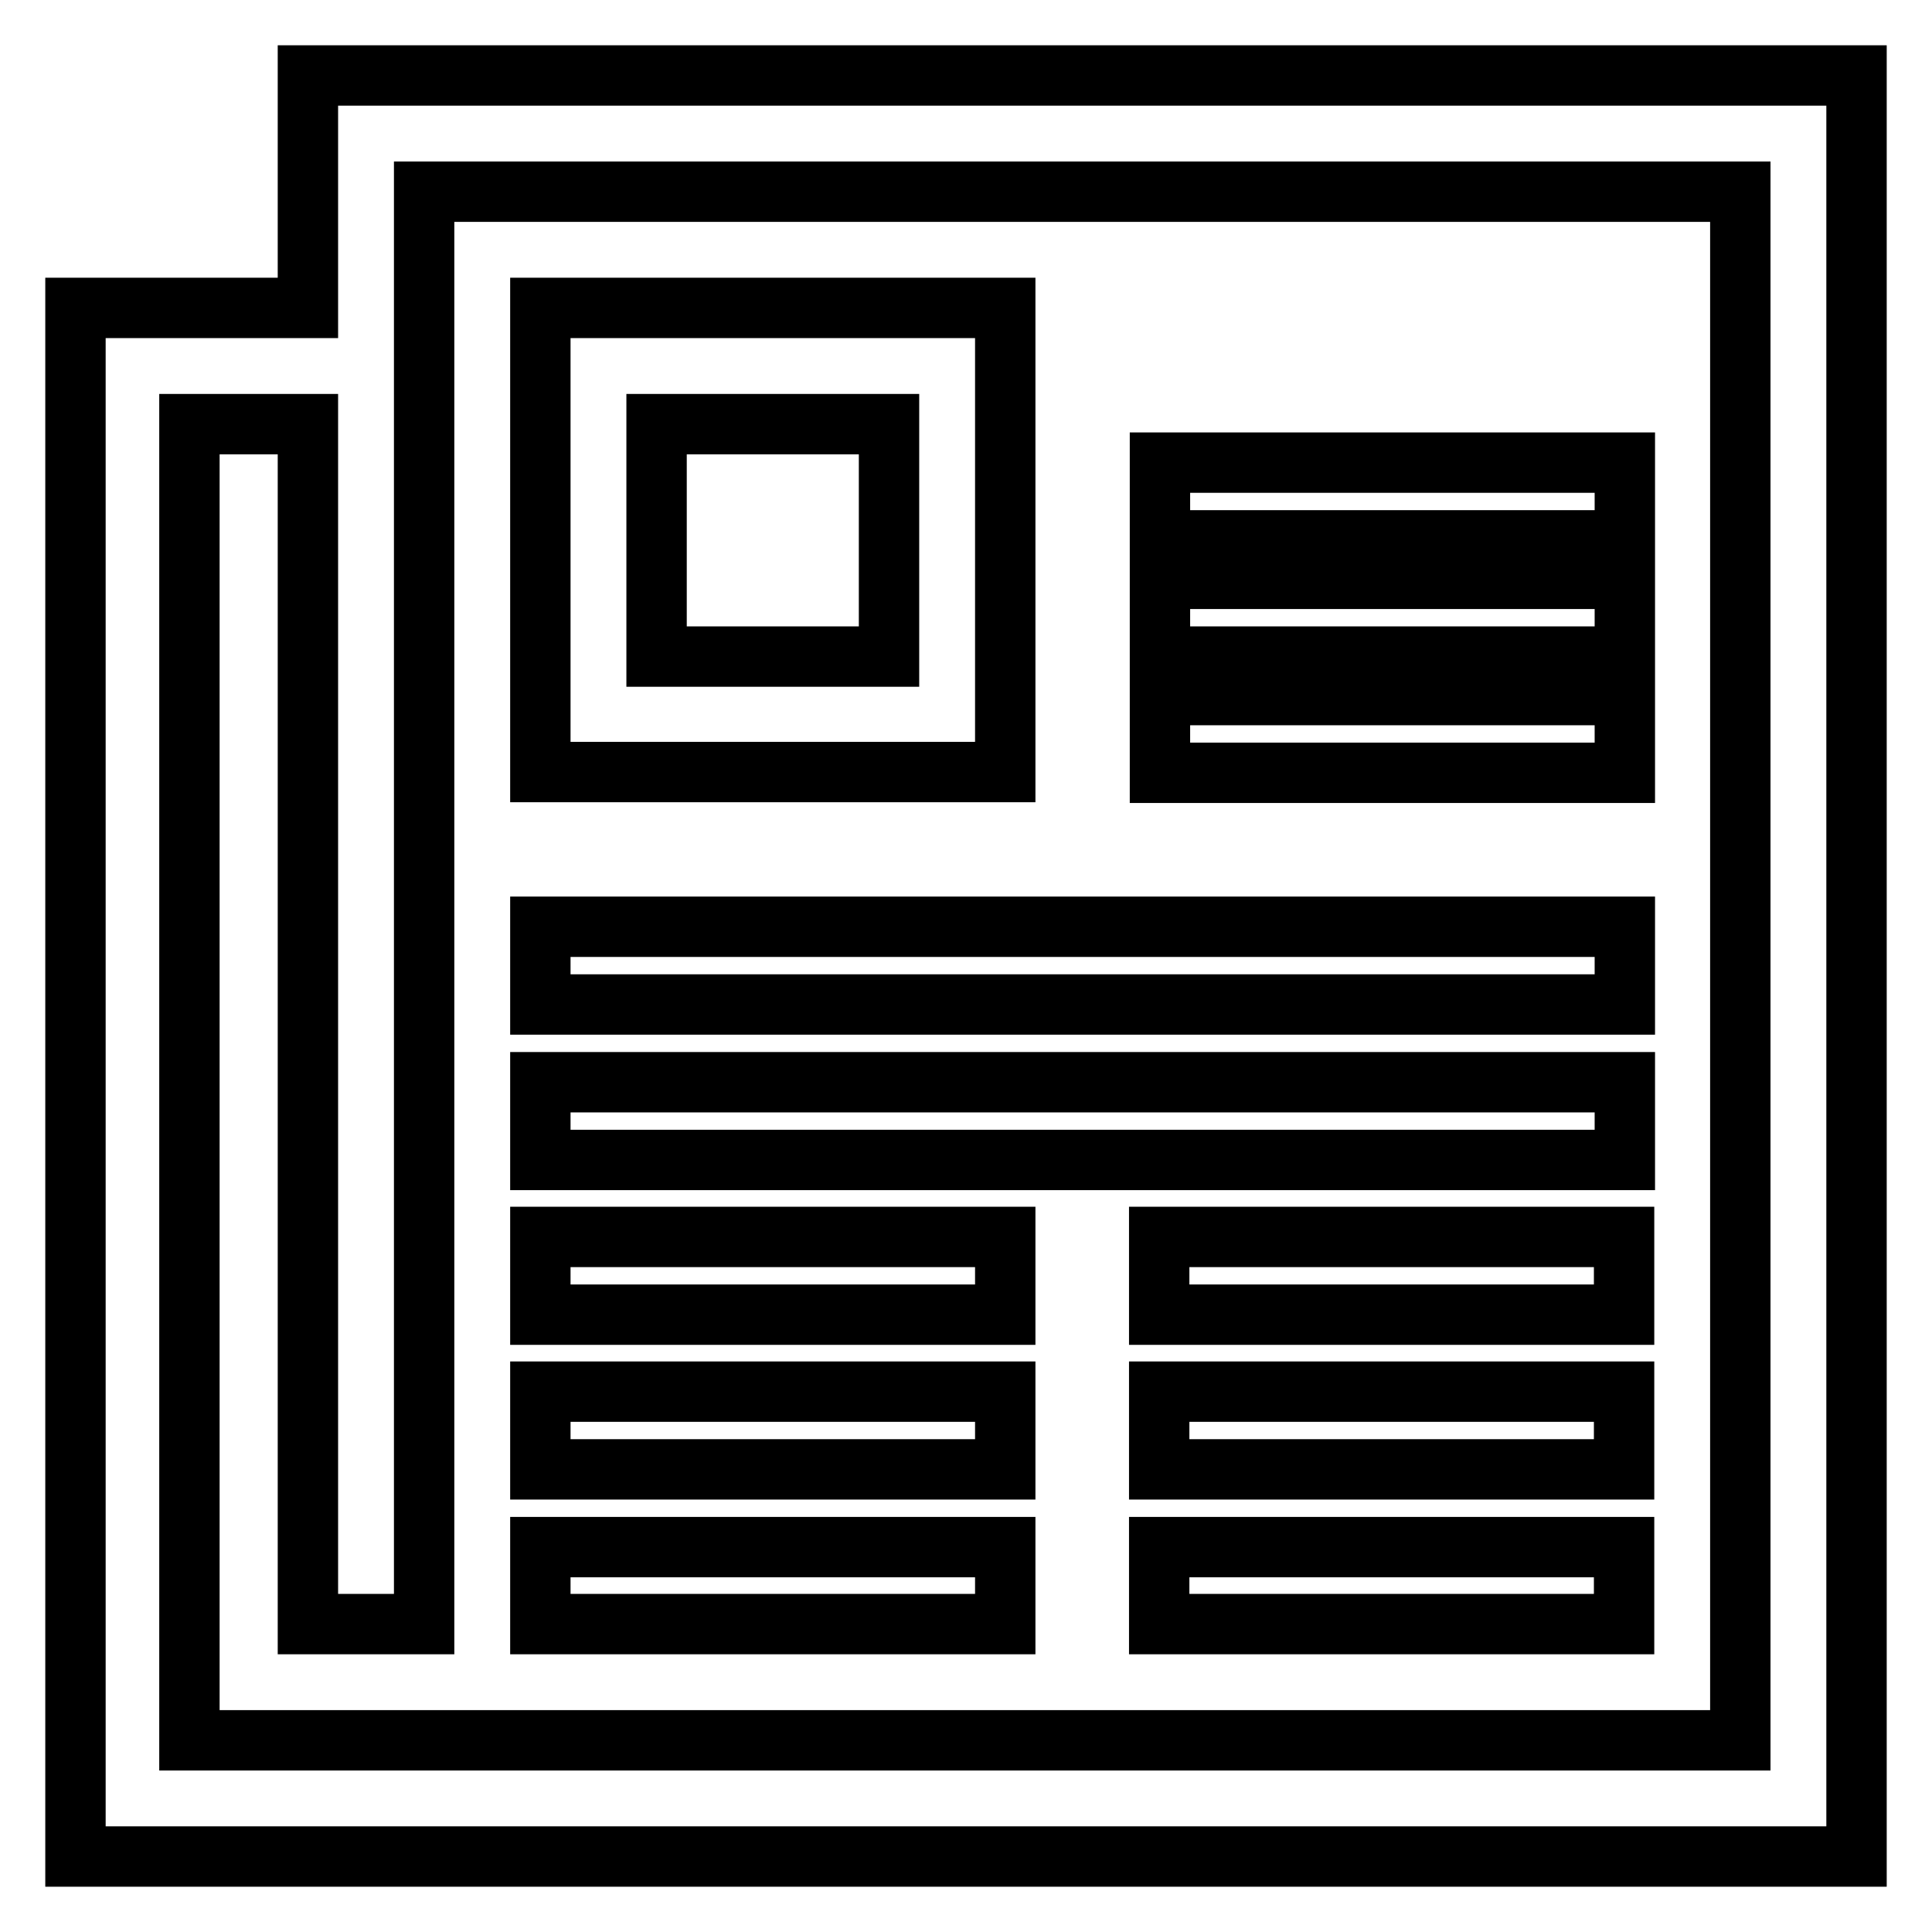 <?xml version="1.0" encoding="utf-8"?>
<!-- Svg Vector Icons : http://www.onlinewebfonts.com/icon -->
<!DOCTYPE svg PUBLIC "-//W3C//DTD SVG 1.1//EN" "http://www.w3.org/Graphics/SVG/1.1/DTD/svg11.dtd">
<svg version="1.1" xmlns="http://www.w3.org/2000/svg" xmlns:xlink="http://www.w3.org/1999/xlink" x="0px" y="0px" viewBox="0 0 256 256" enable-background="new 0 0 256 256" xml:space="preserve">
<g> <path stroke-width="8" fill-opacity="0" stroke="#000000"  d="M10,246V40.8h30.8V10H246v236H10L10,246z M230.6,25.4H56.2v189.8H40.8v-159H25.1v174.4h205.5V25.4 L230.6,25.4z M133.1,102.3H71.6V40.8h61.6V102.3L133.1,102.3z M117.7,56.2H87V87h30.8V56.2L117.7,56.2z M215.2,133.1H71.6v-10.3 h143.7V133.1L215.2,133.1z M215.2,153.7H71.6v-10.3h143.7V153.7L215.2,153.7z M133.1,174.2H71.6v-10.3h61.6V174.2L133.1,174.2z  M133.1,194.7H71.6v-10.3h61.6V194.7L133.1,194.7z M133.1,215.2H71.6V205h61.6V215.2L133.1,215.2z M215.2,174.2h-61.6v-10.3h61.6 V174.2L215.2,174.2z M215.2,194.7h-61.6v-10.3h61.6V194.7L215.2,194.7z M215.2,215.2h-61.6V205h61.6V215.2L215.2,215.2z  M153.7,92.1h61.6v10.3l-61.6,0V92.1L153.7,92.1z M153.7,76.7h61.6V87h-61.6V76.7L153.7,76.7z M153.7,61.3h61.6v10.3h-61.6V61.3 L153.7,61.3z"/></g>
</svg>